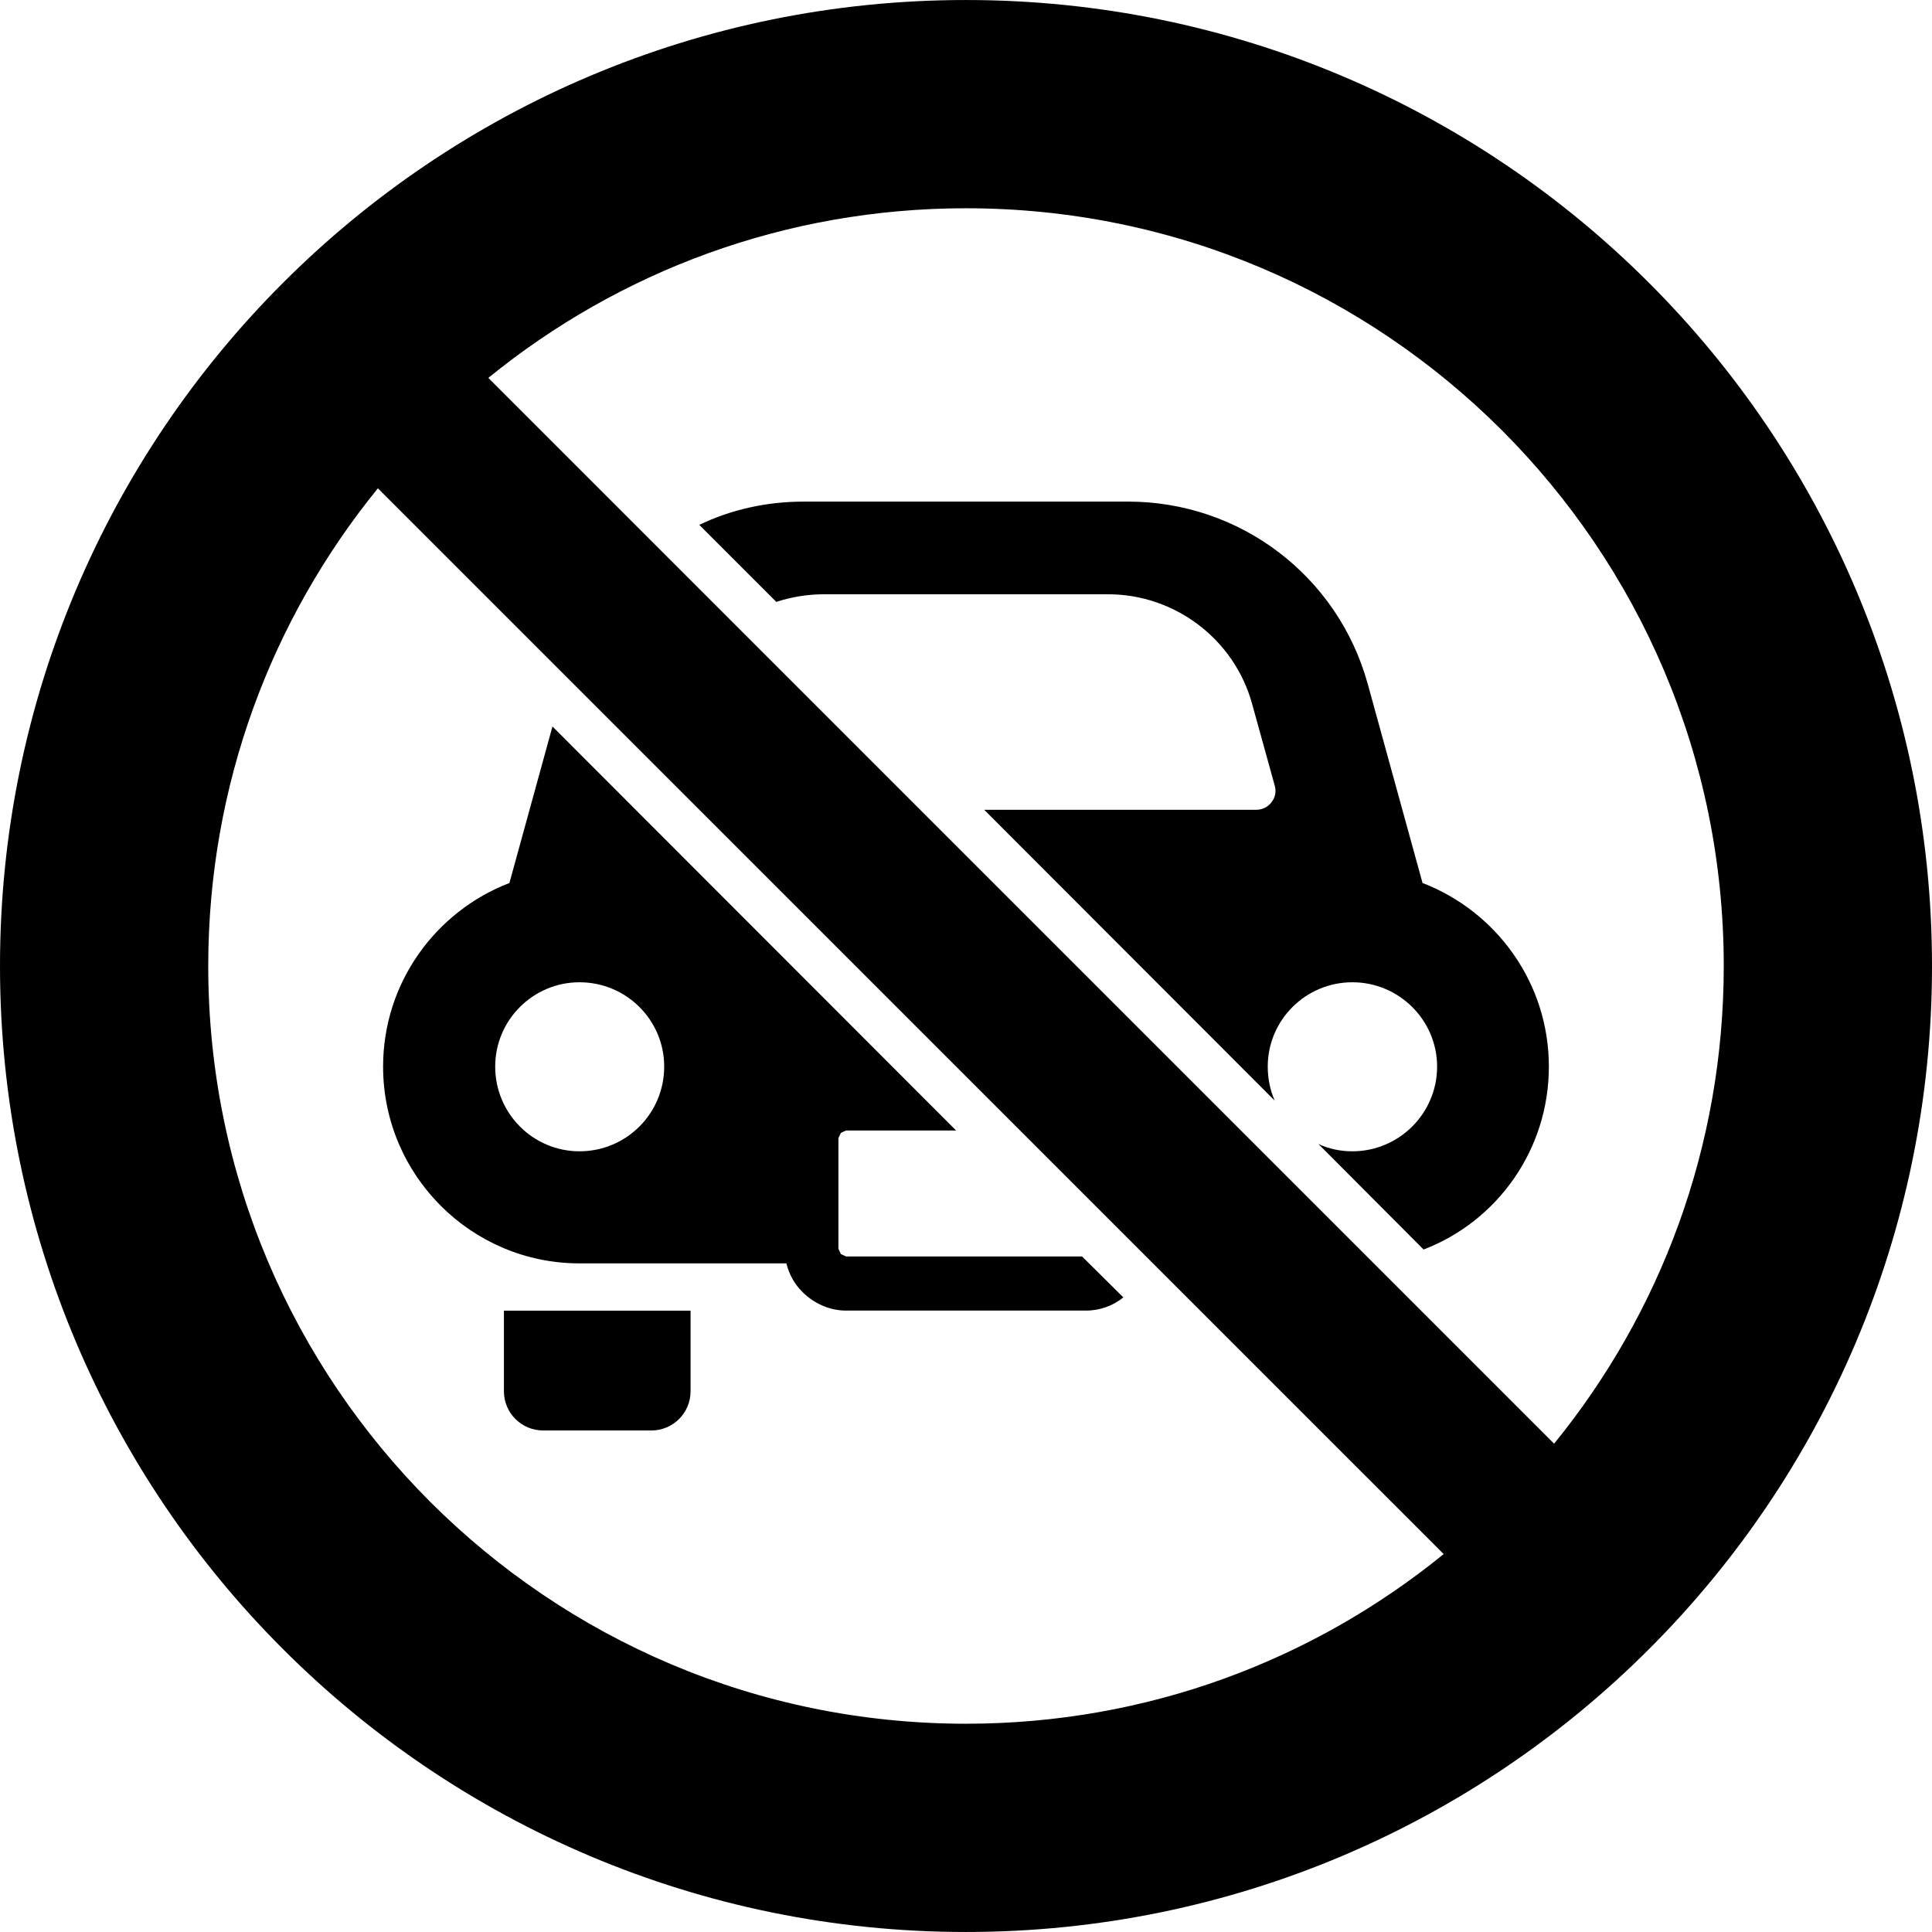 <?xml version="1.0" encoding="utf-8"?>

<!DOCTYPE svg PUBLIC "-//W3C//DTD SVG 1.1//EN" "http://www.w3.org/Graphics/SVG/1.1/DTD/svg11.dtd">

<svg height="800px" width="800px" version="1.1" id="_x32_" xmlns="http://www.w3.org/2000/svg" xmlns:xlink="http://www.w3.org/1999/xlink" 
	 viewBox="0 0 512 512"  xml:space="preserve">
<style type="text/css">
	.st0{fill:#000000;}
</style>
<g>
	<path class="st0" d="M133.545,368.706c0,5.739,4.652,10.383,10.388,10.383h28.684c5.744,0,10.388-4.644,10.388-10.383v-21.358
		h-49.459V368.706z"/>
	<path class="st0" d="M376.987,234.003l-14.532-52.786c-7.909-28.608-33.844-48.287-63.462-48.287h-85.998
		c-9.841,0-19.222,2.11-27.683,6.161l20.416,20.416c3.957-1.284,8.188-2.021,12.602-2.021h75.328
		c17.753,0,33.48,11.955,38.169,29.065l5.982,21.611c0.458,1.564,0.184,3.126-0.831,4.41c-0.916,1.294-2.484,2.03-4.046,2.03
		h-72.107l76.984,77.074c-1.199-2.757-1.841-5.794-1.841-9.017c0-12.324,10.024-22.347,22.441-22.347
		c12.324,0,22.442,10.024,22.442,22.347c0,12.421-10.118,22.446-22.442,22.446c-3.22,0-6.252-0.646-9.014-1.931l27.871,27.961
		c19.495-7.456,33.202-26.399,33.202-48.476C410.468,260.5,396.577,241.548,376.987,234.003z"/>
	<path class="st0" d="M153.579,334.808h54.818c0.736,2.946,2.209,5.613,4.324,7.635c2.942,2.946,7.082,4.877,11.497,4.877h63.556
		c3.768,0,7.172-1.284,9.93-3.494l-10.944-10.849h-62.542l-1.379-0.648l-0.646-1.382v-29.336l0.646-1.383l1.379-0.638h29.155
		L146.407,192.524L135,234.003c-19.59,7.545-33.476,26.497-33.476,48.656C101.524,311.445,124.882,334.808,153.579,334.808z
		 M153.579,260.312c12.418,0,22.441,10.024,22.441,22.347c0,12.421-10.024,22.446-22.441,22.446
		c-12.323,0-22.347-10.024-22.347-22.446C131.232,270.335,141.256,260.312,153.579,260.312z"/>
	<path class="st0" d="M437.019,74.977C390.779,28.693,326.603-0.013,256,0.005C185.398-0.013,121.221,28.693,74.982,74.977
		C28.698,121.216-0.013,185.393,0,256c-0.013,70.608,28.698,134.784,74.982,181.014c46.239,46.284,110.411,75,181.018,74.981
		c70.603,0.018,134.779-28.697,181.019-74.981C483.303,390.783,512.014,326.608,512,256
		C512.014,185.393,483.303,121.216,437.019,74.977z M256,456.81c-55.544-0.018-105.57-22.437-142-58.814
		C77.618,361.566,55.199,311.545,55.185,256c0.014-48.089,16.842-92.02,44.96-126.592l282.443,282.439
		C348.016,439.969,304.086,456.793,256,456.81z M411.852,382.592L129.413,100.145C163.984,72.022,207.915,55.208,256,55.19
		c55.545,0.018,105.57,22.428,141.996,58.814c36.386,36.422,58.806,86.452,58.818,141.996
		C456.802,304.089,439.974,348.021,411.852,382.592z"/>
</g>
</svg>